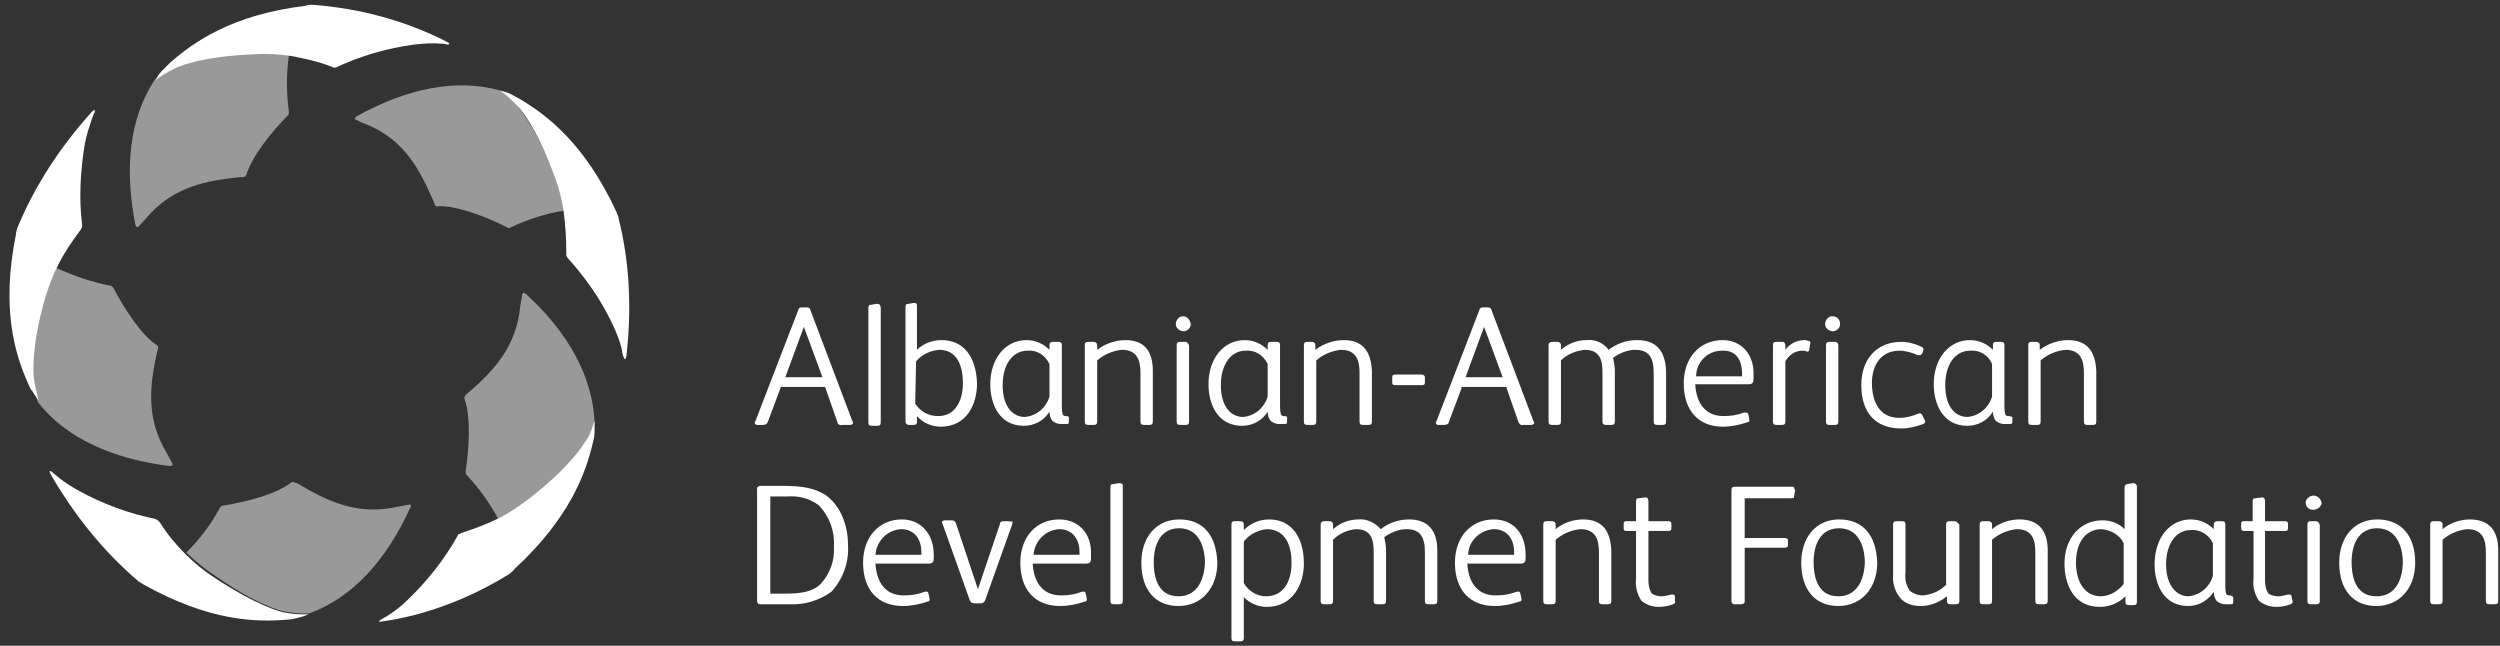 <?xml version="1.0" encoding="utf-8"?>
<!-- Generator: Adobe Illustrator 23.0.2, SVG Export Plug-In . SVG Version: 6.00 Build 0)  -->
<svg version="1.1" id="Layer_2" xmlns="http://www.w3.org/2000/svg" xmlns:xlink="http://www.w3.org/1999/xlink" x="0px" y="0px"
	 viewBox="0 0 283 73.1" style="enable-background:new 0 0 283 73.1;" xml:space="preserve">
<rect x="0" y="0" width="283" height="73.1" fill="#333333" stroke="none"/>
<style type="text/css">
	.st0{fill:#FFFFFF;}
	.st1{opacity:0.5;fill:#FFFFFF;enable-background:new    ;}
</style>
<g id="Group_241" transform="translate(-386.194 -4562.657)">
	<path id="Path_194" class="st0" d="M404,4571.2c0-0.1,0.1-0.1,0.1-0.2C404.1,4571,404.1,4571.1,404,4571.2z"/>
	<g id="Group_236">
		<path id="Path_195" class="st1" d="M444.8,4574.7c-0.5-0.5-1-1-1.5-1.4c-0.2-0.2-0.3-0.3-0.5-0.4c-5-1.4-10.6-0.2-16.2,2.9
			c-0.3,0.2-0.3,0.4-0.1,0.4c0.2,0.1,0.5,0.3,1.1,0.5c4.5,1.8,6.2,5.4,7.7,8.8l0.1,0.3c0.1,0.2,0.2,0.3,0.4,0.2
			c2-0.1,5.5,1.2,7.8,2.4c0.1,0.1,0.3,0.1,0.4,0c1.9-0.9,4-1.6,6.1-1.9c-0.2-1.3-0.6-2.7-1-3.9
			C446.9,4577.2,445.1,4575.1,444.8,4574.7z"/>
		<path id="Path_196" class="st0" d="M456.2,4587.3C456.2,4587.3,456.2,4587.3,456.2,4587.3c0-0.1,0-0.1,0-0.1l0,0
			c-0.1-0.2-0.2-0.4-0.2-0.5c-3.6-7.8-7.9-11-10.9-12.8c-0.4-0.2-0.7-0.4-1.1-0.6c-0.4-0.2-0.8-0.3-1.2-0.4l0.5,0.4
			c0.5,0.4,1,0.9,1.5,1.4c0.4,0.4,2.2,2.5,4.2,8c0.5,1.3,0.8,2.6,1,3.9c0.2,1.5,0.3,3.1,0.3,4.6c0,0,0,0.2,0,0.3
			c0,0.1,0.1,0.2,0.1,0.3c2.1,2.3,3.9,4.9,5.2,7.7c0.4,0.9,0.8,1.8,1,2.8c0,0.2,0.1,0.6,0.2,0.8c0.1,0.3,0.2,0.3,0.3-0.1
			C457.7,4597.7,457.5,4592.4,456.2,4587.3z"/>
	</g>
	<g id="Group_237">
		<path id="Path_197" class="st1" d="M452.4,4612.9c0.3-0.6,0.6-1.2,0.9-1.8c0.1-0.3,0.2-0.6,0.2-0.6c-0.2-5.2-3-10.2-7.7-14.5
			c-0.3-0.3-0.4-0.2-0.5,0c0,0.2-0.1,0.6-0.2,1.2c-0.4,4.8-3.2,7.6-6,10l-0.2,0.2c-0.1,0.1-0.2,0.3-0.1,0.5c0.7,1.9,0.5,5.6,0.1,8.1
			c0,0.1,0,0.3,0.1,0.4c1.5,1.6,2.7,3.3,3.7,5.2c1.2-0.6,2.4-1.4,3.4-2.2C450.7,4615.7,452.1,4613.4,452.4,4612.9z"/>
		<path id="Path_198" class="st0" d="M443.9,4627.6C443.9,4627.6,443.9,4627.6,443.9,4627.6l0.1-0.1l0,0c0.1-0.1,0.4-0.3,0.4-0.4
			c6.3-5.8,8.1-10.9,8.9-14.3c0.1-0.4,0.2-0.8,0.2-1.2c0-0.4,0-0.8,0-1.3c0,0-0.1,0.2-0.2,0.6c-0.2,0.6-0.5,1.3-0.9,1.8
			c-0.3,0.5-1.7,2.8-6.3,6.4c-1.1,0.8-2.2,1.6-3.4,2.2c-1.4,0.7-2.8,1.2-4.3,1.7c0,0-0.1,0.1-0.2,0.1c-0.1,0-0.2,0.1-0.2,0.2
			c-1.5,2.7-3.5,5.2-5.7,7.3c-0.7,0.7-1.5,1.3-2.3,1.8c-0.2,0.1-0.5,0.3-0.7,0.4c-0.3,0.2-0.3,0.3,0.2,0.2
			C434.4,4632.3,439.4,4630.4,443.9,4627.6z"/>
	</g>
	<g id="Group_238">
		<path id="Path_199" class="st1" d="M418.5,4631.9c0.7,0.1,1.3,0.2,2,0.2c0.2,0,0.5,0,0.7,0c4.9-1.8,8.7-6,11.4-11.9
			c0.2-0.3,0.1-0.5-0.1-0.4c-0.2,0-0.6,0.1-1.2,0.2c-4.7,1.1-8.2-0.7-11.4-2.6l-0.3-0.1c-0.2-0.1-0.3-0.1-0.5,0
			c-1.6,1.3-5.1,2.2-7.7,2.6c-0.1,0-0.2,0.1-0.3,0.2c-1,1.9-2.3,3.6-3.8,5.1c1,1,2,1.8,3.2,2.6
			C415.2,4631.1,417.9,4631.8,418.5,4631.9z"/>
		<path id="Path_200" class="st0" d="M401.8,4628.4C401.8,4628.4,401.8,4628.4,401.8,4628.4c0.1,0.1,0.1,0.1,0.1,0.1l0,0
			c0.2,0.1,0.4,0.2,0.5,0.3c7.5,4.2,12.8,4.3,16.3,4c0.4,0,0.8-0.1,1.2-0.2c0.4-0.1,0.8-0.2,1.2-0.4l-0.7,0c-0.7,0-1.4-0.1-2-0.2
			c-0.5-0.1-3.2-0.8-8-4c-1.1-0.7-2.2-1.6-3.2-2.6c-1.1-1.1-2.1-2.3-2.9-3.6c0,0-0.1-0.1-0.2-0.2c-0.1-0.1-0.2-0.1-0.3-0.2
			c-3-0.6-6-1.7-8.7-3.2c-0.9-0.5-1.7-1-2.4-1.6c-0.1-0.1-0.5-0.4-0.6-0.5c-0.2-0.2-0.4-0.2-0.2,0.2
			C394.5,4620.8,397.8,4625,401.8,4628.4z"/>
	</g>
	<g id="Group_239">
		<path id="Path_201" class="st1" d="M389.9,4605.5c0.1,0.7,0.2,1.3,0.4,2c0,0.2,0.1,0.4,0.2,0.7c3.2,4.1,8.5,6.4,14.8,7.2
			c0.4,0,0.5-0.1,0.4-0.3c-0.1-0.2-0.3-0.5-0.6-1.1c-2.5-4.1-1.9-8-1.1-11.6l0.1-0.3c0-0.2,0-0.3-0.2-0.4c-1.7-1.1-3.7-4.2-4.9-6.5
			c-0.1-0.1-0.2-0.2-0.3-0.2c-2.1-0.4-4.1-1.1-6.1-2c-0.6,1.2-1.1,2.5-1.5,3.8C389.6,4602.2,389.8,4605,389.9,4605.5z"/>
		<path id="Path_202" class="st0" d="M388.1,4588.6C388.1,4588.6,388,4588.6,388.1,4588.6c0,0.1,0,0.1,0,0.1l0,0
			c-0.1,0.2-0.1,0.5-0.1,0.5c-1.7,8.4-0.1,13.5,1.3,16.7c0.2,0.4,0.3,0.8,0.6,1.1c0.2,0.4,0.5,0.7,0.7,1c0,0-0.1-0.2-0.2-0.7
			c-0.2-0.7-0.3-1.3-0.4-2c0-0.5-0.3-3.3,1.3-8.9c0.4-1.3,0.9-2.6,1.5-3.8c0.7-1.4,1.6-2.7,2.5-3.9c0,0,0.1-0.1,0.1-0.2
			c0.1-0.1,0.1-0.2,0.1-0.3c-0.4-3.1-0.2-6.2,0.3-9.3c0.2-1,0.5-1.9,0.8-2.8c0.1-0.2,0.2-0.6,0.3-0.7c0.1-0.3,0-0.4-0.3-0.1
			C393,4579.3,390.1,4583.7,388.1,4588.6z"/>
	</g>
	<g id="Group_240">
		<path id="Path_203" class="st1" d="M406.1,4570.3c-0.6,0.3-1.2,0.6-1.8,1c-0.2,0.1-0.4,0.2-0.6,0.4c-2.9,4.4-3.4,10.1-2.2,16.3
			c0.1,0.4,0.2,0.4,0.4,0.3c0.1-0.2,0.4-0.4,0.8-0.9c3.1-3.7,7-4.3,10.7-4.7l0.3,0c0.2,0,0.3-0.1,0.4-0.3c0.6-2,2.8-4.8,4.7-6.7
			c0.1-0.1,0.1-0.2,0.1-0.4c-0.3-2.1-0.3-4.3,0-6.4c-1.3-0.2-2.7-0.3-4.1-0.2C409.1,4569,406.6,4570.1,406.1,4570.3z"/>
		<path id="Path_204" class="st0" d="M421.6,4563.2C421.5,4563.2,421.5,4563.2,421.6,4563.2c-0.1,0-0.1,0-0.2,0l0,0
			c-0.2,0-0.5,0-0.5,0.1c-8.5,1-12.9,4.2-15.5,6.5c-0.3,0.3-0.6,0.6-0.9,0.9c-0.3,0.3-0.5,0.7-0.7,1c0,0,0.2-0.1,0.6-0.4
			c0.6-0.4,1.2-0.7,1.8-1c0.5-0.2,3.1-1.3,8.9-1.5c1.4-0.1,2.7,0,4.1,0.2c1.5,0.3,3,0.6,4.5,1.2c0,0,0.1,0,0.2,0.1
			c0.1,0,0.2,0,0.3,0c2.8-1.3,5.8-2.2,8.9-2.6c1-0.1,2-0.2,2.9-0.1c0.2,0,0.6,0,0.8,0.1c0.3,0,0.4-0.1,0-0.3
			C431.9,4564.9,426.8,4563.6,421.6,4563.2z"/>
	</g>
</g>
<g id="Group_278_2_">
	<g id="Group_276_2_">
		<path id="Path_209_2_" class="st0" d="M91.7,35c0-0.1-0.2-0.2-0.3-0.2h-0.7c-0.1,0-0.3,0.1-0.3,0.2l-4.9,12.7
			c-0.1,0.1-0.1,0.2,0,0.3c0.1,0.1,0.1,0.1,0.2,0.1h0.7c0.2,0,0.4-0.1,0.5-0.3l1.5-4h5l1.4,4c0,0.2,0.3,0.4,0.5,0.3h0.9
			c0.1,0,0.2,0,0.3-0.1c0.1-0.1,0.1-0.2,0-0.3L91.7,35z M93.1,42.7h-4.2L91,37L93.1,42.7z"/>
		<path id="Path_210_2_" class="st0" d="M99.3,34.4c0,0-0.1,0-0.1,0l-0.6,0.1c-0.3,0-0.3,0.2-0.3,0.4v12.9c0,0.3,0.1,0.4,0.4,0.4
			h0.6c0.3,0,0.4-0.1,0.4-0.4v-13C99.6,34.4,99.5,34.4,99.3,34.4z"/>
		<path id="Path_211_2_" class="st0" d="M106.6,38.5c-1.1,0-2.1,0.4-2.8,1.1v-5c0-0.3-0.2-0.3-0.3-0.3c0,0-0.1,0-0.1,0l-0.6,0.1
			c-0.3,0-0.3,0.2-0.3,0.4v12.9c0,0.3,0.2,0.4,0.4,0.4h0.5c0.3,0,0.4-0.1,0.4-0.4l0-0.6c0.7,0.8,1.7,1.2,2.7,1.2
			c2.9,0,4.1-2.5,4.1-4.9C110.5,40.4,109.1,38.5,106.6,38.5z M103.7,40.9c0.7-0.8,1.6-1.2,2.6-1.3c1.8,0,2.7,1.4,2.7,3.8
			c0,1.7-0.7,3.7-2.8,3.7c-1.1,0-2-0.5-2.6-1.4L103.7,40.9z"/>
		<path id="Path_212_2_" class="st0" d="M120.7,47.1h-0.1c-0.1,0-0.3-0.1-0.3-0.2c-0.1-0.3-0.1-0.7-0.1-1v-6.8
			c0-0.3-0.1-0.4-0.4-0.4h-0.6c-0.3,0-0.4,0.1-0.4,0.4l0,0.5c-0.7-0.7-1.6-1.1-2.6-1.1c-2.4,0-4.1,2.1-4.1,5c0,2.2,1,4.7,3.8,4.7
			c1.2,0,2.3-0.6,2.9-1.6c0,0.4,0.1,0.8,0.4,1.1c0.3,0.2,0.6,0.3,0.9,0.3h0.6c0.2,0,0.3,0,0.3-0.3v-0.5
			C121,47.2,120.9,47.1,120.7,47.1z M118.8,41.2v3.7c-0.4,1.3-1.5,2.2-2.8,2.3c-1.3,0-2.5-1.1-2.5-3.6c0-2.3,1.1-3.9,2.8-3.9
			C117.4,39.6,118.3,40.2,118.8,41.2L118.8,41.2z"/>
		<path id="Path_213_2_" class="st0" d="M127.4,38.5c-1.1,0-2.3,0.4-3.2,1.1l0-0.5c0-0.3-0.2-0.4-0.4-0.4h-0.6
			c-0.3,0-0.4,0.1-0.4,0.4v8.6c0,0.3,0.1,0.4,0.4,0.4h0.6c0.3,0,0.4-0.1,0.4-0.4v-6.9c0.8-0.7,1.8-1.1,2.8-1.2
			c1.8,0,2.1,1.3,2.1,2.6v5.5c0,0.3,0.1,0.4,0.4,0.4h0.6c0.3,0,0.4-0.1,0.4-0.4v-5.7C130.5,39.7,129.5,38.5,127.4,38.5z"/>
		<path id="Path_214_2_" class="st0" d="M133.9,35.8c-0.4,0-0.8,0.4-0.8,0.9c0,0.4,0.4,0.8,0.9,0.8c0.4,0,0.8-0.4,0.8-0.8
			C134.7,36.2,134.4,35.8,133.9,35.8C133.9,35.8,133.9,35.8,133.9,35.8z"/>
		<path id="Path_215_2_" class="st0" d="M134.2,38.7h-0.6c-0.3,0-0.4,0.1-0.4,0.4v8.6c0,0.3,0.1,0.4,0.4,0.4h0.6
			c0.3,0,0.4-0.1,0.4-0.4v-8.6C134.5,38.9,134.4,38.7,134.2,38.7z"/>
		<path id="Path_216_2_" class="st0" d="M145.4,47.1h-0.1c-0.1,0-0.3-0.1-0.3-0.2c-0.1-0.3-0.1-0.7-0.1-1v-6.8
			c0-0.3-0.1-0.4-0.4-0.4h-0.6c-0.3,0-0.4,0.1-0.4,0.4l0,0.5c-0.7-0.7-1.6-1.1-2.6-1.1c-2.4,0-4.1,2.1-4.1,5c0,2.2,1,4.7,3.8,4.7
			c1.2,0,2.3-0.6,2.9-1.6c0,0.4,0.1,0.8,0.4,1.1c0.3,0.2,0.6,0.3,0.9,0.3h0.6c0.2,0,0.3,0,0.3-0.3v-0.5
			C145.7,47.2,145.6,47.1,145.4,47.1z M143.5,41.2v3.7c-0.4,1.3-1.5,2.2-2.8,2.3c-1.3,0-2.5-1.1-2.5-3.6c0-2.3,1.1-3.9,2.8-3.9
			C142.1,39.6,143,40.2,143.5,41.2z"/>
		<path id="Path_217_2_" class="st0" d="M152.1,38.5c-1.1,0-2.3,0.4-3.2,1.1l0-0.5c0-0.3-0.2-0.4-0.4-0.4H148
			c-0.3,0-0.4,0.1-0.4,0.4v8.6c0,0.3,0.1,0.4,0.4,0.4h0.6c0.3,0,0.4-0.1,0.4-0.4v-6.9c0.8-0.7,1.8-1.1,2.8-1.2
			c1.8,0,2.1,1.3,2.1,2.6v5.5c0,0.3,0.1,0.4,0.4,0.4h0.6c0.3,0,0.4-0.1,0.4-0.4v-5.7C155.2,39.7,154.2,38.5,152.1,38.5z"/>
		<path id="Path_218_2_" class="st0" d="M160.9,42.4H158c-0.2,0-0.4,0-0.4,0.3v0.6c0,0.3,0.2,0.3,0.4,0.3h2.9c0.2,0,0.4,0,0.4-0.3
			v-0.6C161.3,42.5,161.1,42.4,160.9,42.4z"/>
		<path id="Path_219_2_" class="st0" d="M168.8,35c0-0.1-0.2-0.2-0.3-0.2h-0.7c-0.1,0-0.3,0.1-0.3,0.2l-4.9,12.7
			c-0.1,0.1-0.1,0.2,0,0.3c0.1,0.1,0.1,0.1,0.2,0.1h0.7c0.2,0,0.5-0.1,0.5-0.3l1.5-4h5l1.4,4c0.1,0.2,0.3,0.4,0.5,0.3h0.9
			c0.1,0,0.2,0,0.3-0.1c0.1-0.1,0.1-0.2,0-0.3L168.8,35z M170.1,42.7h-4.2l2.1-5.7L170.1,42.7z"/>
		<path id="Path_220_2_" class="st0" d="M185.3,38.5c-1.2,0-2.3,0.4-3.2,1.1c-0.6-0.8-1.5-1.2-2.5-1.1c-1.1,0-2.1,0.4-2.9,1.1l0-0.5
			c0-0.3-0.2-0.4-0.4-0.4h-0.6c-0.2,0-0.4,0.1-0.4,0.4v8.6c0,0.3,0.1,0.4,0.4,0.4h0.6c0.3,0,0.4-0.1,0.4-0.4v-6.9
			c0.7-0.7,1.7-1.1,2.7-1.2c1.8,0,2,1.3,2,2.6v5.5c0,0.3,0.1,0.4,0.4,0.4h0.6c0.3,0,0.4-0.1,0.4-0.4v-5.7c0-0.5-0.1-1-0.2-1.5
			c0.7-0.5,1.6-0.9,2.5-0.9c1.5,0,2.1,0.8,2.1,2.6v5.5c0,0.3,0.1,0.4,0.4,0.4h0.6c0.3,0,0.4-0.1,0.4-0.4v-5.7
			C188.5,39.7,187.5,38.5,185.3,38.5z"/>
		<path id="Path_221_2_" class="st0" d="M195,38.5c-2.6,0-4.4,2-4.4,4.9c0,3.1,1.7,4.9,4.4,4.9c1,0,1.9-0.2,2.8-0.5
			c0.2,0,0.3-0.2,0.2-0.4c0,0,0,0,0-0.1l-0.1-0.4c0-0.2-0.2-0.2-0.4-0.2c0,0-0.1,0-0.1,0c-0.7,0.3-1.5,0.4-2.3,0.4
			c-2.3,0-3.1-1.8-3.2-3.6h6c0.5,0,0.6-0.2,0.6-0.6v-0.4C198.6,40.1,197.1,38.5,195,38.5z M197.2,42.3v0.3H192
			c0-1.6,1.3-2.9,2.9-2.9C196.4,39.6,197.2,40.6,197.2,42.3L197.2,42.3z"/>
		<path id="Path_222_2_" class="st0" d="M204.8,38.6c-0.2,0-0.3-0.1-0.5-0.1c-0.9,0-1.7,0.4-2.2,1.1l0-0.5c0-0.2-0.1-0.4-0.3-0.4
			c0,0-0.1,0-0.1,0h-0.6c-0.3,0-0.4,0.1-0.4,0.4v8.6c0,0.3,0.1,0.4,0.4,0.4h0.6c0.3,0,0.4-0.1,0.4-0.4v-6.8c0.4-0.7,1.1-1.2,1.9-1.2
			c0.2,0,0.4,0,0.5,0.1c0.2,0,0.3,0,0.3-0.2l0.1-0.6C205,38.8,204.9,38.6,204.8,38.6C204.8,38.6,204.8,38.6,204.8,38.6z"/>
		<path id="Path_223_2_" class="st0" d="M207.4,35.8c-0.4,0-0.8,0.4-0.8,0.9c0,0.4,0.4,0.8,0.9,0.8c0.4,0,0.8-0.4,0.8-0.8
			C208.3,36.2,208,35.8,207.4,35.8C207.5,35.8,207.5,35.8,207.4,35.8z"/>
		<path id="Path_224_2_" class="st0" d="M207.7,38.7h-0.6c-0.3,0-0.4,0.1-0.4,0.4v8.6c0,0.3,0.1,0.4,0.4,0.4h0.6
			c0.3,0,0.4-0.1,0.4-0.4v-8.6C208.1,38.9,208,38.7,207.7,38.7z"/>
		<path id="Path_225_2_" class="st0" d="M217.6,47c-0.1-0.2-0.2-0.2-0.2-0.2c-0.1,0-0.1,0-0.2,0c-0.7,0.3-1.4,0.5-2.2,0.5
			c-2.9,0-3.1-3-3.1-3.9c0-2.3,1.2-3.7,3.1-3.7c0.7,0,1.4,0.2,2.1,0.5c0,0,0.1,0,0.2,0c0.2,0,0.2-0.1,0.3-0.2l0.1-0.3
			c0.1-0.2,0-0.3-0.1-0.4c0,0,0,0,0,0c-0.8-0.4-1.6-0.6-2.4-0.6c-2.7,0-4.5,1.9-4.5,4.9c0,3.1,1.6,4.9,4.5,4.9
			c0.9,0,1.7-0.2,2.5-0.5c0.2-0.1,0.3-0.2,0.2-0.4c0,0,0,0,0,0L217.6,47z"/>
		<path id="Path_226_2_" class="st0" d="M227.4,47.1h-0.1c-0.1,0-0.3-0.1-0.3-0.2c-0.1-0.3-0.1-0.7-0.1-1v-6.8
			c0-0.3-0.1-0.4-0.4-0.4H226c-0.3,0-0.4,0.1-0.4,0.4l0,0.5c-0.7-0.7-1.6-1.1-2.6-1.1c-2.4,0-4.1,2.1-4.1,5c0,2.2,1,4.7,3.8,4.7
			c1.2,0,2.3-0.6,2.9-1.6c0,0.4,0.1,0.8,0.4,1.1c0.3,0.2,0.6,0.3,0.9,0.3h0.6c0.2,0,0.3,0,0.3-0.3v-0.5
			C227.7,47.2,227.6,47.1,227.4,47.1z M225.5,41.2v3.7c-0.4,1.3-1.5,2.2-2.8,2.3c-1.3,0-2.5-1.1-2.5-3.6c0-2.3,1.1-3.9,2.8-3.9
			C224.1,39.6,225.1,40.2,225.5,41.2z"/>
		<path id="Path_227_2_" class="st0" d="M234.1,38.5c-1.1,0-2.3,0.4-3.2,1.1l0-0.5c0-0.3-0.2-0.4-0.4-0.4H230
			c-0.3,0-0.4,0.1-0.4,0.4v8.6c0,0.3,0.1,0.4,0.4,0.4h0.6c0.3,0,0.4-0.1,0.4-0.4v-6.9c0.8-0.7,1.8-1.1,2.8-1.2
			c1.8,0,2.1,1.3,2.1,2.6v5.5c0,0.3,0.1,0.4,0.4,0.4h0.6c0.3,0,0.4-0.1,0.4-0.4v-5.7C237.2,39.7,236.2,38.5,234.1,38.5z"/>
	</g>
	<g id="Group_277_2_">
		<path id="Path_228_2_" class="st0" d="M93.4,56c-1.2-0.7-2.3-1-4.9-1h-2.4c-0.2,0-0.4,0.1-0.4,0.3c0,0,0,0.1,0,0.1V68
			c0,0.2,0.1,0.4,0.3,0.4c0,0,0.1,0,0.1,0h3.2c1.7,0.1,3.4-0.4,4.8-1.4c1.3-1.4,2-3.3,1.9-5.2C96,59.2,95,57.1,93.4,56z M94.4,61.8
			c0.1,1.6-0.4,3.1-1.5,4.3c-0.9,0.9-2.2,1.1-4.1,1.1h-1.6v-11h1.9c1.3-0.1,2.5,0.2,3.6,1C93.9,58.5,94.5,60.1,94.4,61.8z"/>
		<path id="Path_229_2_" class="st0" d="M102.1,58.8c-2.6,0-4.4,2-4.4,4.9c0,3.1,1.7,4.9,4.5,4.9c1,0,1.9-0.2,2.8-0.5
			c0.2,0,0.3-0.2,0.2-0.4c0,0,0,0,0-0.1l-0.1-0.4c0-0.2-0.2-0.3-0.4-0.2c0,0,0,0-0.1,0c-0.7,0.3-1.5,0.4-2.3,0.4
			c-2.3,0-3.1-1.8-3.2-3.6h6c0.5,0,0.6-0.2,0.6-0.6v-0.4C105.7,60.4,104.2,58.8,102.1,58.8z M102,59.9c1.4,0,2.3,1,2.3,2.6v0.3h-5.2
			C99.2,61.3,100.4,60,102,59.9L102,59.9z"/>
		<path id="Path_230_2_" class="st0" d="M114.2,59h-0.6c-0.3,0-0.4,0.1-0.4,0.3l-2.5,7.4l-2.5-7.5c-0.1-0.2-0.2-0.3-0.5-0.3h-0.7
			c-0.1,0-0.2,0-0.3,0.1c-0.1,0.1-0.1,0.2,0,0.3l3.1,8.7c0.1,0.2,0.3,0.3,0.5,0.3h0.7c0.2,0,0.4-0.1,0.5-0.3l3.1-8.7
			c0-0.1,0-0.2,0-0.3C114.4,59.1,114.3,59,114.2,59z"/>
		<path id="Path_231_2_" class="st0" d="M119.9,58.8c-2.6,0-4.4,2-4.4,4.9c0,3.1,1.7,4.9,4.5,4.9c1,0,1.9-0.2,2.8-0.5
			c0.2,0,0.3-0.2,0.2-0.4c0,0,0,0,0-0.1l-0.1-0.4c0-0.2-0.2-0.3-0.4-0.2c0,0,0,0-0.1,0c-0.7,0.3-1.5,0.4-2.3,0.4
			c-2.3,0-3.1-1.8-3.2-3.6h6c0.5,0,0.6-0.2,0.6-0.6v-0.4C123.6,60.4,122.1,58.8,119.9,58.8z M119.9,59.9c1.4,0,2.3,1,2.3,2.6v0.3
			H117C117.1,61.3,118.3,60,119.9,59.9z"/>
		<path id="Path_232_2_" class="st0" d="M126.7,54.7c0,0-0.1,0-0.1,0l-0.6,0.1c-0.3,0-0.3,0.2-0.3,0.4V68c0,0.3,0.1,0.4,0.4,0.4h0.6
			c0.3,0,0.4-0.1,0.4-0.4V55C127.1,54.7,126.9,54.7,126.7,54.7z"/>
		<path id="Path_233_2_" class="st0" d="M133.5,58.8c-2.6,0-4.3,2-4.3,4.9c0,3.1,1.6,4.9,4.2,4.9c2.6,0,4.4-2,4.4-4.9
			C137.7,60.6,136.2,58.8,133.5,58.8z M133.4,67.5c-2.6,0-2.8-2.7-2.8-3.9c0-0.9,0.2-3.8,2.9-3.8c2.6,0,2.9,2.9,2.9,3.8
			S136.1,67.5,133.4,67.5L133.4,67.5z"/>
		<path id="Path_234_2_" class="st0" d="M143.7,58.8c-1.1,0-2.1,0.4-2.9,1.2v-0.6c0-0.3-0.1-0.4-0.5-0.4h-0.5c-0.2,0-0.4,0-0.4,0.4
			v12.8c0,0.3,0.1,0.4,0.4,0.4h0.6c0.3,0,0.4-0.1,0.4-0.4v-4.6c0.7,0.7,1.6,1.1,2.6,1.1c2.9,0,4.2-2.5,4.2-4.9
			C147.6,60.7,146.1,58.8,143.7,58.8z M146.2,63.7c0,2.4-1.1,3.8-2.9,3.8c-1,0-2-0.6-2.5-1.5v-4.7c0.6-0.8,1.6-1.3,2.6-1.4
			C145.2,59.9,146.2,61.3,146.2,63.7L146.2,63.7z"/>
		<path id="Path_235_2_" class="st0" d="M159.5,58.8c-1.2,0-2.3,0.4-3.2,1.1c-0.6-0.7-1.6-1.2-2.5-1.1c-1.1,0-2.1,0.4-2.9,1.1l0-0.5
			c0-0.3-0.2-0.4-0.4-0.4h-0.6c-0.2,0-0.4,0.1-0.4,0.4V68c0,0.3,0.1,0.4,0.4,0.4h0.6c0.3,0,0.4-0.1,0.4-0.4v-6.9
			c0.7-0.7,1.6-1.1,2.6-1.2c1.8,0,2,1.3,2,2.6V68c0,0.3,0.1,0.4,0.4,0.4h0.6c0.3,0,0.4-0.1,0.4-0.4v-5.7c0-0.5-0.1-1-0.2-1.5
			c0.7-0.5,1.6-0.9,2.5-0.9c1.5,0,2.1,0.8,2.1,2.6V68c0,0.3,0.1,0.4,0.4,0.4h0.6c0.3,0,0.4-0.1,0.4-0.4v-5.7
			C162.7,60,161.6,58.8,159.5,58.8z"/>
		<path id="Path_236_2_" class="st0" d="M169.1,58.8c-2.6,0-4.4,2-4.4,4.9c0,3.1,1.7,4.9,4.5,4.9c1,0,1.9-0.2,2.8-0.5
			c0.2,0,0.3-0.2,0.2-0.4c0,0,0,0,0-0.1l-0.1-0.4c0-0.2-0.2-0.3-0.4-0.2c0,0,0,0-0.1,0c-0.7,0.3-1.5,0.4-2.3,0.4
			c-2.3,0-3.1-1.8-3.2-3.6h6c0.5,0,0.6-0.2,0.6-0.6v-0.4C172.7,60.4,171.3,58.8,169.1,58.8z M169.1,59.9c1.4,0,2.3,1,2.3,2.6v0.3
			h-5.2C166.2,61.3,167.5,60,169.1,59.9L169.1,59.9z"/>
		<path id="Path_237_2_" class="st0" d="M179.2,58.8c-1.1,0-2.3,0.4-3.1,1.1l0-0.5c0-0.3-0.2-0.4-0.4-0.4h-0.6
			c-0.3,0-0.4,0.1-0.4,0.4V68c0,0.3,0.1,0.4,0.4,0.4h0.6c0.3,0,0.4-0.1,0.4-0.4v-6.9c0.8-0.7,1.8-1.1,2.8-1.2c1.8,0,2.1,1.3,2.1,2.6
			V68c0,0.3,0.1,0.4,0.4,0.4h0.6c0.3,0,0.4-0.1,0.4-0.4v-5.7C182.3,60,181.3,58.8,179.2,58.8z"/>
		<path id="Path_238_2_" class="st0" d="M189.6,67.5c0-0.1-0.1-0.2-0.2-0.2c-0.1,0-0.1,0-0.2,0c-0.4,0.1-0.8,0.2-1.1,0.2
			c-0.4,0-0.8-0.1-1.1-0.3c-0.3-0.4-0.4-1-0.4-1.5v-5.6h2.3c0.1,0,0.3,0,0.3-0.3v-0.5c0-0.2-0.1-0.3-0.3-0.3h-2.3v-2.3
			c0-0.2-0.1-0.4-0.3-0.4l-0.8,0.1c-0.3,0-0.3,0.2-0.3,0.4V59h-1.1c-0.1,0-0.3,0-0.3,0.3v0.5c0,0.3,0.2,0.3,0.3,0.3h1.1v5.4
			c-0.1,0.9,0.1,1.7,0.6,2.5c0.6,0.5,1.3,0.7,2,0.7c0.5,0,1.1-0.1,1.6-0.3c0.2-0.1,0.3-0.2,0.2-0.4L189.6,67.5z"/>
		<path id="Path_239_2_" class="st0" d="M202.8,55.1h-6.4c-0.3,0-0.4,0.1-0.4,0.4V68c0,0.2,0.1,0.4,0.3,0.4c0,0,0.1,0,0.1,0h0.7
			c0.2,0,0.4-0.1,0.4-0.3c0,0,0-0.1,0-0.1V62h4.5c0.3,0,0.4-0.1,0.4-0.3v-0.5c0-0.2-0.1-0.3-0.4-0.3h-4.5v-4.5h5.2
			c0.3,0,0.4,0,0.4-0.3l0.1-0.5c0-0.1,0-0.2-0.1-0.3C203.1,55.1,203,55.1,202.8,55.1z"/>
		<path id="Path_240_2_" class="st0" d="M208.2,58.8c-2.6,0-4.3,2-4.3,4.9c0,3.1,1.6,4.9,4.2,4.9c2.6,0,4.4-2,4.4-4.9
			C212.4,60.6,210.9,58.8,208.2,58.8z M208.1,67.5c-2.6,0-2.8-2.7-2.8-3.9c0-0.9,0.2-3.8,2.9-3.8c2.6,0,2.9,2.9,2.9,3.8
			S210.8,67.5,208.1,67.5L208.1,67.5z"/>
		<path id="Path_241_2_" class="st0" d="M221.3,59h-0.6c-0.3,0-0.4,0.1-0.4,0.4v6.8c-0.7,0.7-1.6,1.1-2.6,1.2
			c-0.6,0-1.1-0.2-1.5-0.5c-0.4-0.6-0.6-1.3-0.5-2.1v-5.4c0-0.3-0.1-0.4-0.4-0.4h-0.6c-0.3,0-0.4,0.1-0.4,0.4V65
			c-0.1,1,0.2,2,0.9,2.8c0.6,0.6,1.4,0.8,2.2,0.8c1.1,0,2.1-0.4,3-1.1l0,0.5c0,0.3,0.1,0.4,0.4,0.4h0.6c0.3,0,0.4-0.1,0.4-0.4v-8.6
			C221.6,59.2,221.5,59,221.3,59z"/>
		<path id="Path_242_2_" class="st0" d="M228.6,58.8c-1.1,0-2.3,0.4-3.1,1.1l0-0.5c0-0.3-0.2-0.4-0.4-0.4h-0.6
			c-0.3,0-0.4,0.1-0.4,0.4V68c0,0.3,0.1,0.4,0.4,0.4h0.6c0.3,0,0.4-0.1,0.4-0.4v-6.9c0.8-0.7,1.8-1.1,2.8-1.2c1.8,0,2.1,1.3,2.1,2.6
			V68c0,0.3,0.1,0.4,0.4,0.4h0.6c0.3,0,0.4-0.1,0.4-0.4v-5.7C231.8,60,230.7,58.8,228.6,58.8z"/>
		<path id="Path_243_2_" class="st0" d="M241.5,54.7c0,0-0.1,0-0.1,0l-0.6,0.1c-0.2,0-0.3,0.2-0.3,0.4v4.7c-0.7-0.7-1.6-1-2.5-1
			c-2.5,0-4.3,2-4.3,4.9c0,2.3,1,4.9,4,4.9c1.1,0,2.1-0.4,2.9-1.2l0,0.6c0,0.3,0.1,0.4,0.4,0.4h0.5c0.3,0,0.4-0.1,0.4-0.4V55
			C241.8,54.8,241.7,54.7,241.5,54.7C241.6,54.6,241.5,54.6,241.5,54.7z M240.4,61.5v4.6c-0.6,0.8-1.6,1.4-2.6,1.4
			c-1.7,0-2.8-1.5-2.8-3.8c0-2.3,1.1-3.8,2.9-3.8C239,60,240,60.6,240.4,61.5z"/>
		<path id="Path_244_2_" class="st0" d="M252.4,67.4h-0.1c-0.1,0-0.3-0.1-0.3-0.2c-0.1-0.3-0.1-0.7-0.1-1v-6.8
			c0-0.3-0.1-0.4-0.4-0.4H251c-0.3,0-0.4,0.2-0.4,0.4l0,0.5c-0.7-0.7-1.6-1.1-2.6-1.1c-2.4,0-4.1,2.1-4.1,5.1c0,2.2,1,4.7,3.8,4.7
			c1.2,0,2.2-0.6,2.9-1.6c0,0.4,0.1,0.8,0.4,1.1c0.3,0.2,0.6,0.3,0.9,0.3h0.6c0.2,0,0.3,0,0.3-0.3v-0.5
			C252.7,67.5,252.6,67.4,252.4,67.4z M250.5,61.5v3.7c-0.4,1.3-1.5,2.2-2.8,2.3c-1.2,0-2.5-1.1-2.5-3.6c0-2.3,1.1-3.9,2.8-3.9
			C249.1,59.9,250.1,60.6,250.5,61.5z"/>
		<path id="Path_245_2_" class="st0" d="M259.4,67.5c0-0.1-0.1-0.2-0.2-0.2c-0.1,0-0.1,0-0.2,0c-0.4,0.1-0.8,0.2-1.1,0.2
			c-0.4,0-0.8-0.1-1.1-0.3c-0.3-0.4-0.4-1-0.4-1.5v-5.6h2.3c0.1,0,0.3,0,0.3-0.3v-0.5c0-0.2-0.1-0.3-0.3-0.3h-2.3v-2.3
			c0-0.2-0.1-0.4-0.3-0.4l-0.8,0.1c-0.3,0-0.3,0.2-0.3,0.4V59H254c-0.1,0-0.3,0-0.3,0.3v0.5c0,0.2,0.1,0.3,0.3,0.3h1.1v5.4
			c-0.1,0.9,0.1,1.7,0.6,2.5c0.6,0.5,1.3,0.7,2,0.7c0.5,0,1.1-0.1,1.6-0.3c0.2-0.1,0.3-0.2,0.2-0.4L259.4,67.5z"/>
		<path id="Path_246_2_" class="st0" d="M262.2,59h-0.6c-0.3,0-0.4,0.1-0.4,0.4V68c0,0.3,0.1,0.4,0.4,0.4h0.6c0.3,0,0.4-0.1,0.4-0.4
			v-8.6C262.5,59.2,262.4,59,262.2,59z"/>
		<path id="Path_247_2_" class="st0" d="M261.9,56.1c-0.4,0-0.8,0.3-0.9,0.7c0,0,0,0.1,0,0.1c0,0.4,0.3,0.8,0.8,0.8c0,0,0.1,0,0.1,0
			c0.4,0,0.8-0.3,0.9-0.7c0,0,0-0.1,0-0.1C262.7,56.5,262.4,56.1,261.9,56.1C261.9,56.1,261.9,56.1,261.9,56.1z"/>
		<path id="Path_248_2_" class="st0" d="M269.1,58.8c-2.6,0-4.3,2-4.3,4.9c0,3.1,1.6,4.9,4.2,4.9c2.6,0,4.4-2,4.4-4.9
			C273.4,60.6,271.8,58.8,269.1,58.8z M269,67.5c-2.6,0-2.8-2.7-2.8-3.9c0-0.9,0.2-3.8,2.9-3.8c2.6,0,2.9,2.9,2.9,3.8
			S271.8,67.5,269,67.5L269,67.5z"/>
		<path id="Path_249_2_" class="st0" d="M279.6,58.8c-1.1,0-2.3,0.4-3.1,1.1l0-0.5c0-0.3-0.2-0.4-0.4-0.4h-0.6
			c-0.3,0-0.4,0.1-0.4,0.4V68c0,0.3,0.1,0.4,0.4,0.4h0.6c0.3,0,0.4-0.1,0.4-0.4v-6.9c0.8-0.7,1.8-1.1,2.8-1.2c1.8,0,2.1,1.3,2.1,2.6
			V68c0,0.3,0.1,0.4,0.4,0.4h0.6c0.3,0,0.4-0.1,0.4-0.4v-5.7C282.8,60,281.7,58.8,279.6,58.8z"/>
	</g>
</g>
</svg>
